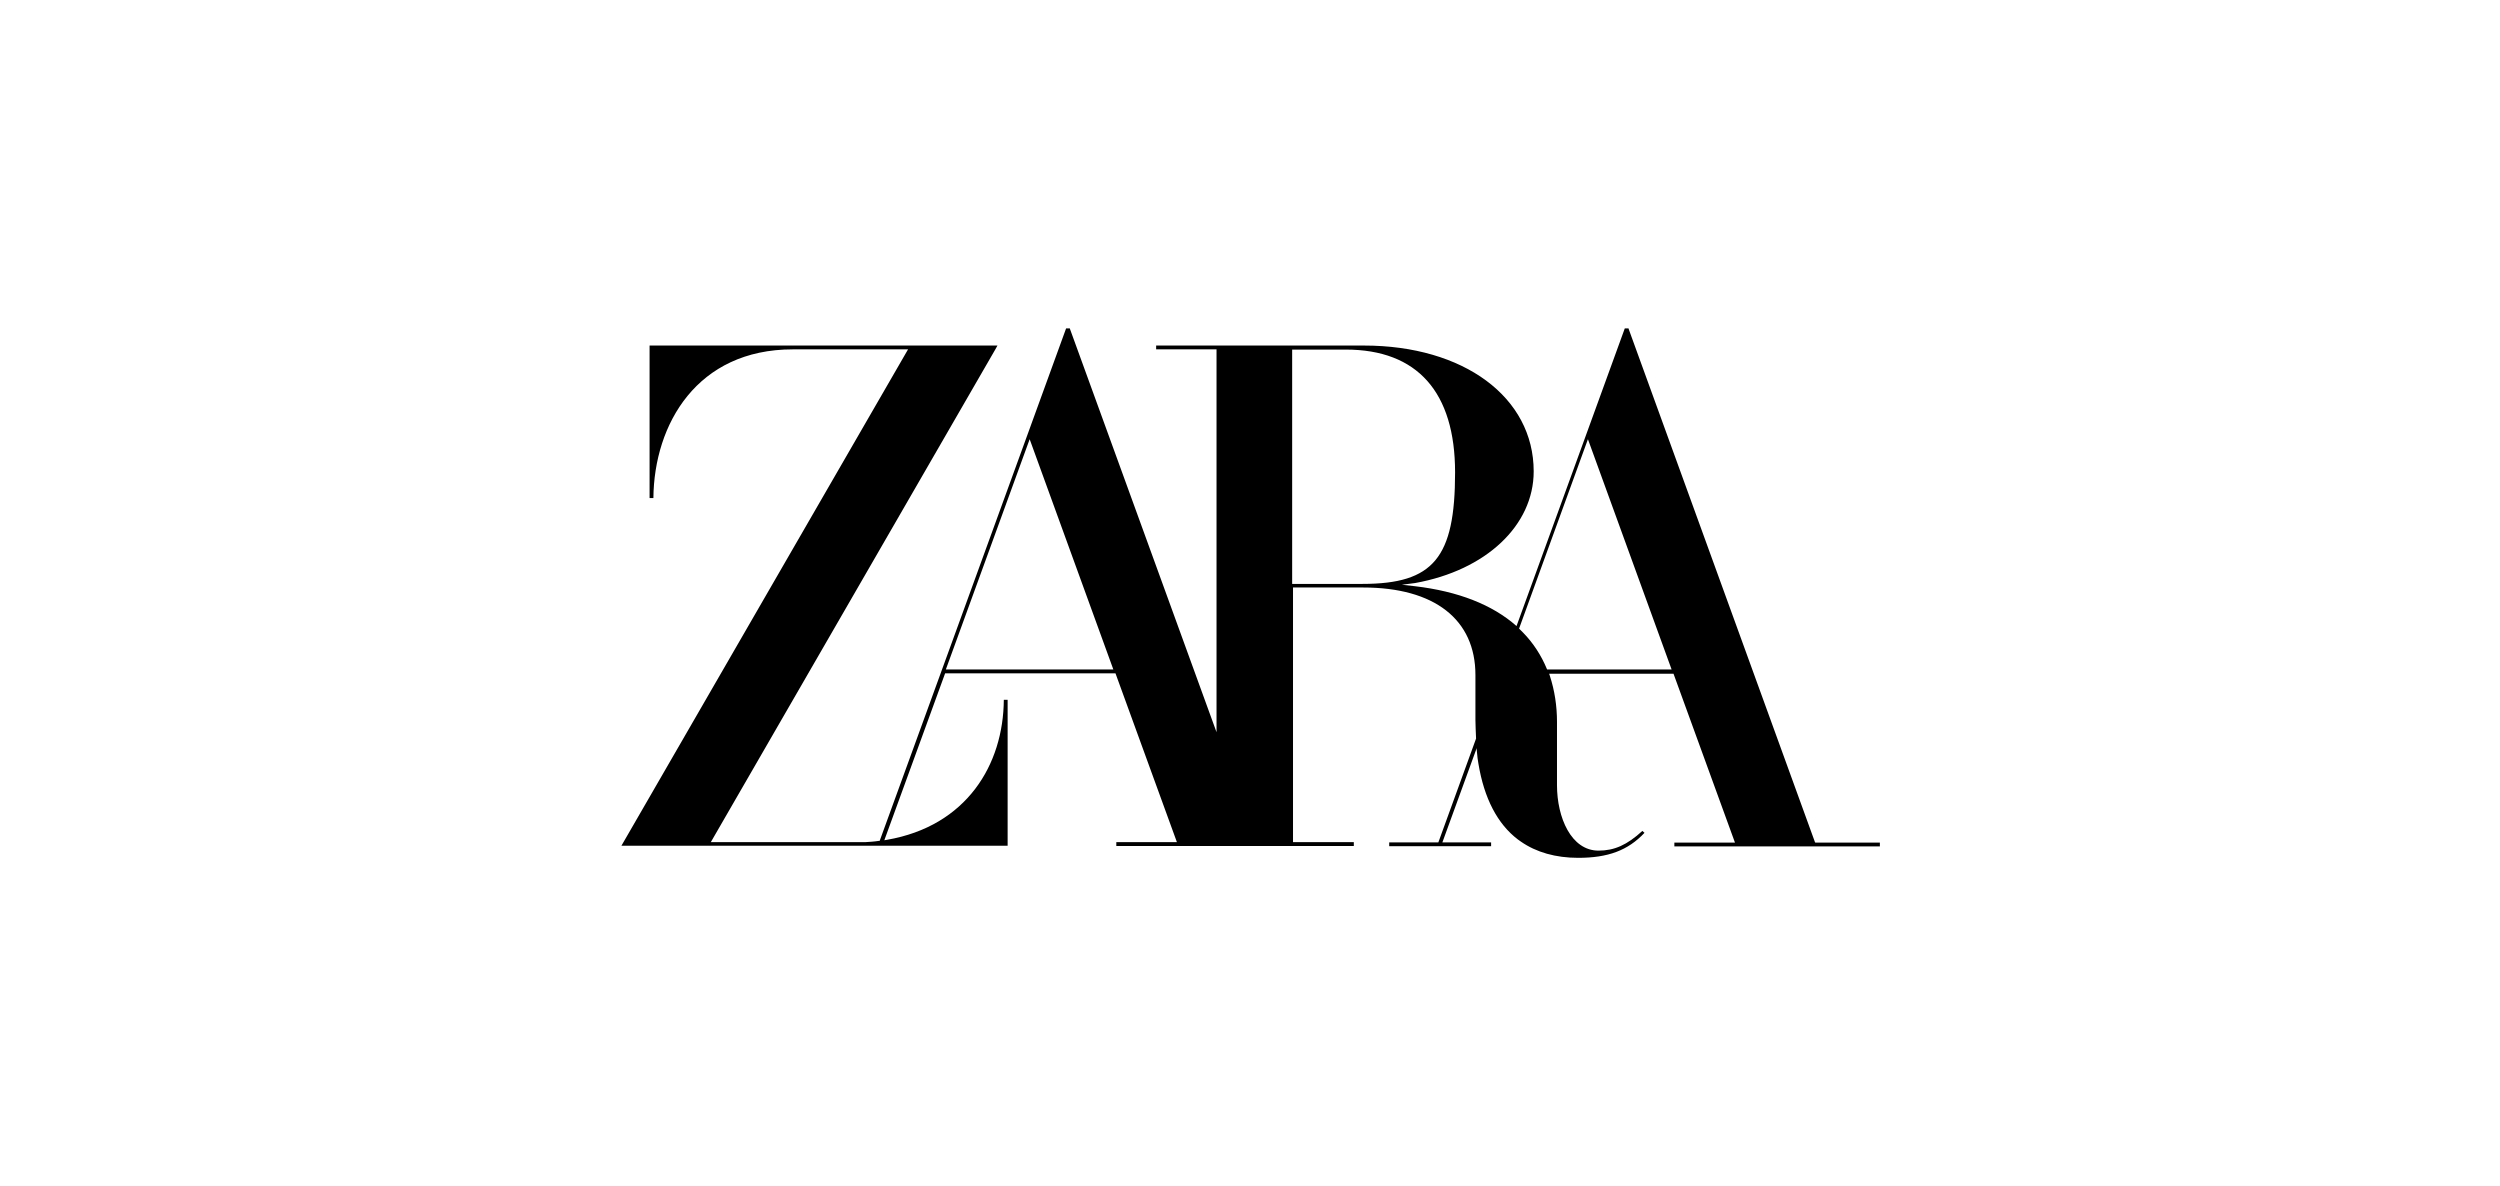 <?xml version="1.0" encoding="UTF-8"?>
<svg xmlns="http://www.w3.org/2000/svg" id="Layer_1" data-name="Layer 1" viewBox="0 0 118 56">
  <defs>
    <style>
      .cls-1 {
        fill: #000;
        stroke-width: 0px;
      }
    </style>
  </defs>
  <path class="cls-1" d="M85.67,39.76l-8.8-24.24v-.02h-.18l-1.81,4.98-3.3,9.07h0c-1.14-1.01-2.76-1.64-4.79-1.88l-.62-.07.62-.08c3.35-.6,5.6-2.72,5.6-5.27,0-3.5-3.3-5.94-8.01-5.94h-9.81v.18h2.85v18.07l-6.92-19.04v-.02h-.18l-1.81,4.98-6.99,19.21h-.04c-.12.02-.24.03-.35.04-.18.02-.35.02-.52.02h-7.06l13.43-23.26.1-.18h-16.42v7.2h.18c.03-3.5,2.07-7.02,6.58-7.02h5.44l-13.53,23.43h18.23v-6.89h-.18c-.02,3.06-1.75,5.96-5.52,6.61l-.12.02,2.87-7.88h8.04l2.9,7.97h-2.86v.18h11.21v-.18h-2.87v-12.02h3.31c3.37,0,5.3,1.51,5.3,4.13v2.13c0,.24.02.58.03.87h0s-1.78,4.9-1.78,4.9h-2.32v.18h4.81v-.18h-2.3l1.62-4.45s0,.07,0,.07l.04.4.04.26c.27,1.64.9,2.85,1.86,3.58l.14.1c.73.51,1.65.77,2.71.77,1.41,0,2.35-.35,3.13-1.18l-.1-.09c-.72.66-1.32.93-2.07.93-1.29,0-1.96-1.56-1.96-3.09v-2.99c0-.74-.11-1.48-.34-2.18l-.03-.09h0s5.87,0,5.87,0l2.9,7.97h-2.86v.18h9.7v-.18h-3.04ZM44.64,31.61l3.96-10.88,3.95,10.87h-7.91ZM60.99,27.56v-11.06h2.53c3.38,0,5.16,2.01,5.16,5.8,0,4.03-1.02,5.26-4.37,5.26h-3.31ZM73.03,31.61l-.02-.04c-.26-.63-.64-1.22-1.12-1.71l-.17-.17-.02-.02,3.25-8.94,3.95,10.87h-5.88Z"></path>
</svg>
